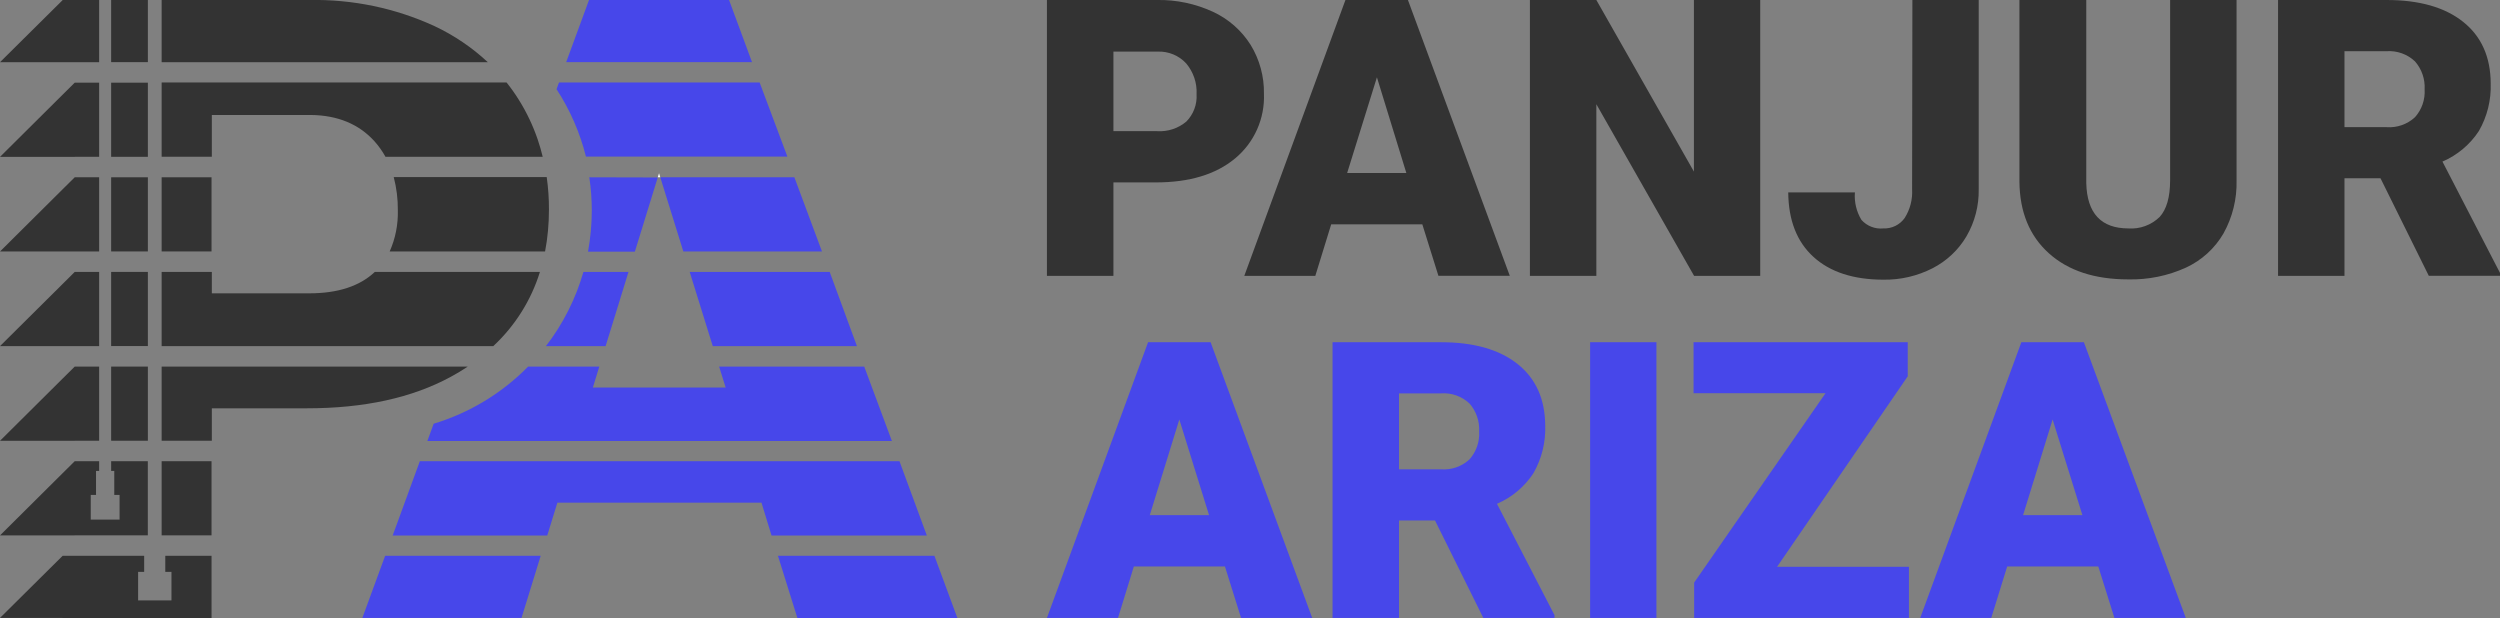<?xml version="1.0" encoding="UTF-8"?>
<svg id="Layer_2" data-name="Layer 2" xmlns="http://www.w3.org/2000/svg" viewBox="0 0 424.86 105.02">
  <rect x="0" y="0" width="424.86" height="105.02" fill="#808080" stroke="none"/>
  <defs>
    <style>
      .cls-1 {
        fill: #333;
      }

      .cls-1, .cls-2, .cls-3 {
        stroke-width: 0px;
      }

      .cls-2 {
        fill: #4747ea;
      }

      .cls-3 {
        fill: #fff;
      }
    </style>
  </defs>
  <g id="Layer_1-2" data-name="Layer 1">
    <path class="cls-2" d="M123.9,0h-23.8l-3.88,10.56h31.58L123.9,0ZM100.2,30.13c.28,1.87.42,3.75.42,5.64,0,2.35-.22,4.69-.64,7h7.91l3.89-12.61-11.58-.03ZM100.2,30.13c.28,1.87.42,3.75.42,5.64,0,2.35-.22,4.69-.64,7h7.91l3.89-12.61-11.58-.03ZM100.2,30.13c.28,1.87.42,3.75.42,5.64,0,2.35-.22,4.69-.64,7h7.91l3.89-12.61-11.58-.03ZM100.2,30.13c.28,1.87.42,3.75.42,5.64,0,2.35-.22,4.69-.64,7h7.91l3.89-12.61-11.58-.03ZM65.45,94.46l-3.87,10.55h27.05l3.26-10.56h-26.44ZM152.86,78.38h-81.51l-4.62,12.63h26.27l1.72-5.58h34.69l1.71,5.58h26.39l-4.65-12.63ZM99.15,46.21c-1.31,4.57-3.47,8.85-6.37,12.61h10.14l3.89-12.61h-7.66ZM100.15,30.13c.28,1.87.42,3.75.42,5.64,0,2.35-.22,4.69-.64,7h7.91l3.89-12.61-11.58-.03ZM146.87,62.3h-24.66l1.11,3.56h-22.57l1.1-3.56h-12.1c-4.45,4.53-9.97,7.87-16.05,9.71l-1.07,2.93h78.94l-4.7-12.64ZM135,30.13h-22.79l3.92,12.61h23.56l-4.69-12.61ZM141,46.21h-23.79l3.92,12.61h24.5l-4.63-12.61ZM158.8,94.46h-26.59l3.3,10.56h27.19l-3.9-10.56ZM129.09,14.01h-34.09l-.42,1.15c2.29,3.51,3.98,7.38,5,11.45h34.23l-4.72-12.6ZM100.2,30.13c.28,1.87.42,3.75.42,5.64,0,2.35-.22,4.69-.64,7h7.91l3.89-12.61-11.58-.03ZM100.2,30.13c.28,1.87.42,3.75.42,5.64,0,2.35-.22,4.69-.64,7h7.91l3.89-12.61-11.58-.03ZM100.2,30.13c.28,1.87.42,3.75.42,5.64,0,2.35-.22,4.69-.64,7h7.91l3.89-12.61-11.58-.03ZM100.2,30.13c.28,1.87.42,3.75.42,5.64,0,2.35-.22,4.69-.64,7h7.91l3.89-12.61-11.58-.03Z"/>
    <polygon class="cls-3" points="112 29.44 112.21 30.13 111.78 30.13 112 29.44"/>
    <g>
      <path class="cls-1" d="M93.29,35.64c0,2.38-.21,4.76-.66,7.1h-26.41c.98-2.2,1.45-4.59,1.39-7,.02-1.91-.22-3.81-.7-5.65h26c.26,1.84.39,3.69.38,5.55Z"/>
      <polygon class="cls-1" points="12.7 62.3 16.85 62.3 16.85 74.9 12.71 74.9 12.71 74.91 0 74.91 10.63 64.35 12.7 62.3"/>
      <rect class="cls-1" x="18.89" y="62.3" width="6.24" height="12.6"/>
      <path class="cls-1" d="M79.49,62.3c-.93.62-1.88,1.2-2.87,1.73-6.58,3.58-14.75,5.37-24.52,5.36h-16.1v5.51h-8.53v-12.6h52.02Z"/>
      <polygon class="cls-1" points="10.63 0 16.85 0 16.85 10.57 0 10.57 10.63 .03 10.63 0"/>
      <rect class="cls-1" x="18.89" y="0" width="6.24" height="10.56"/>
      <path class="cls-1" d="M82.89,10.57H27.47V0h25.07c7.35-.14,14.63,1.37,21.31,4.44,3.31,1.56,6.36,3.62,9.04,6.12Z"/>
      <polygon class="cls-1" points="35.95 94.46 35.95 105.02 10.63 105.02 10.63 105.01 0 105.01 10.63 94.47 10.63 94.46 24.5 94.46 24.5 97.19 23.47 97.19 23.47 102.03 29.14 102.03 29.14 97.19 28.09 97.19 28.09 94.46 35.95 94.46"/>
      <polygon class="cls-1" points="16.85 14.05 16.85 26.65 12.71 26.65 12.71 26.66 0 26.66 10.63 16.1 12.7 14.05 16.85 14.05"/>
      <rect class="cls-1" x="18.89" y="14.05" width="6.24" height="12.6"/>
      <path class="cls-1" d="M92.23,26.65h-26.72c-.52-.95-1.15-1.83-1.87-2.64-2.64-2.92-6.25-4.42-10.82-4.47h-16.82v7.1h-8.53v-12.63h58.61c.77.96,1.48,1.96,2.12,3,1.31,2.1,2.38,4.35,3.18,6.7.33,1,.62,1.96.85,2.94Z"/>
      <polygon class="cls-1" points="12.71 14.04 12.71 14.05 12.7 14.05 12.71 14.04"/>
      <polygon class="cls-1" points="12.7 30.13 16.85 30.13 16.85 42.74 12.71 42.74 12.71 42.74 0 42.74 10.63 32.18 12.7 30.13"/>
      <rect class="cls-1" x="18.89" y="30.13" width="6.24" height="12.6"/>
      <rect class="cls-1" x="27.47" y="30.13" width="8.48" height="12.6"/>
      <polygon class="cls-1" points="16.85 46.21 16.85 58.82 12.71 58.82 12.71 58.82 0 58.82 10.63 48.27 12.7 46.21 16.85 46.21"/>
      <rect class="cls-1" x="18.89" y="46.21" width="6.24" height="12.6"/>
      <path class="cls-1" d="M91.76,46.21c-1.5,4.82-4.23,9.17-7.93,12.61H27.47v-12.61h8.53v3.64h16.54c4.87,0,8.59-1.21,11.16-3.64h28.06Z"/>
      <polygon class="cls-1" points="18.89 78.38 25.12 78.38 25.12 90.98 12.71 90.98 12.71 90.99 0 90.99 10.63 80.43 12.7 78.38 16.85 78.38 16.85 80.03 16.32 80.03 16.32 84.11 15.42 84.11 15.42 88.3 20.32 88.3 20.32 84.11 19.42 84.11 19.42 80.03 18.89 80.03 18.89 78.38"/>
      <rect class="cls-1" x="27.47" y="78.38" width="8.48" height="12.6"/>
      <polygon class="cls-1" points="12.71 78.37 12.71 78.38 12.7 78.38 12.71 78.37"/>
    </g>
    <g>
      <path class="cls-1" d="M189.22,31.01v15.87h-11.3V0h18.7c3.28-.06,6.53.63,9.51,2,2.64,1.22,4.86,3.17,6.41,5.63,1.52,2.49,2.31,5.37,2.26,8.29.17,4.23-1.64,8.3-4.9,11-3.27,2.72-7.76,4.08-13.47,4.08h-7.21ZM189.22,22.29h7.4c1.82.12,3.61-.46,5-1.64,1.21-1.23,1.84-2.92,1.73-4.64.1-1.91-.54-3.78-1.77-5.24-1.24-1.34-3.01-2.07-4.83-2h-7.53v13.52Z"/>
      <path class="cls-1" d="M241.71,38.12h-15.48l-2.7,8.76h-12.07L228.65,0h10.62l17.31,46.87h-12.13l-2.74-8.76ZM228.94,29.4h10.06l-5-16.26-5.06,16.26Z"/>
      <path class="cls-1" d="M299.14,46.88h-11.24l-16.61-29.17v29.17h-11.29V0h11.29l16.58,29.16V0h11.27v46.87Z"/>
      <path class="cls-1" d="M325,0h11.27v32.16c.05,2.81-.67,5.57-2.08,8-1.37,2.33-3.38,4.21-5.79,5.44-2.57,1.31-5.41,1.97-8.29,1.93-5.11,0-9.08-1.29-11.91-3.86s-4.26-6.23-4.3-10.97h11.33c-.13,1.63.26,3.27,1.11,4.67.94,1.05,2.32,1.59,3.72,1.45,1.43.06,2.79-.6,3.62-1.76.93-1.46,1.37-3.17,1.27-4.9l.05-32.16Z"/>
      <path class="cls-1" d="M380.09,0v30.67c.08,3.14-.69,6.25-2.22,9-1.48,2.55-3.71,4.57-6.38,5.81-3.08,1.4-6.43,2.08-9.81,2-5.71,0-10.2-1.48-13.49-4.44-3.29-2.96-4.95-7.02-5-12.17V0h11.36v31.13c.13,5.12,2.52,7.68,7.15,7.69,1.96.14,3.89-.57,5.3-1.93,1.2-1.29,1.8-3.39,1.8-6.28V0h11.29Z"/>
      <path class="cls-1" d="M404.55,30.3h-6.12v16.58h-11.29V0h18.44c5.56,0,9.89,1.23,13,3.7,3.11,2.47,4.67,5.95,4.7,10.45.1,2.83-.59,5.64-2,8.1-1.51,2.31-3.67,4.12-6.2,5.21l9.78,18.92v.49h-12.1l-8.21-16.58ZM398.43,21.61h7.15c1.78.13,3.53-.48,4.84-1.7,1.15-1.29,1.74-2.99,1.63-4.72.1-1.74-.49-3.45-1.64-4.76-1.3-1.23-3.05-1.85-4.83-1.73h-7.15v12.91Z"/>
    </g>
    <g>
      <path class="cls-2" d="M208.17,96.27h-15.48l-2.69,8.74h-12.08l17.19-46.86h10.62l17.27,46.86h-12.09l-2.74-8.74ZM195.4,87.54h10.07l-5.05-16.25-5.02,16.25Z"/>
      <path class="cls-2" d="M243.87,88.45h-6.12v16.56h-11.29v-46.85h18.44c5.56,0,9.89,1.23,13,3.7,3.11,2.47,4.67,5.95,4.7,10.45.1,2.83-.59,5.64-2,8.1-1.51,2.31-3.67,4.12-6.2,5.21l9.78,18.92v.47h-12.1l-8.21-16.56ZM237.75,79.76h7.15c1.78.13,3.53-.48,4.84-1.7,1.15-1.3,1.74-3,1.63-4.73.1-1.74-.49-3.45-1.64-4.76-1.3-1.22-3.05-1.85-4.83-1.72h-7.15v12.91Z"/>
      <path class="cls-2" d="M281.5,105.01h-11.27v-46.85h11.27v46.85Z"/>
      <path class="cls-2" d="M302,96.33h22.41v8.68h-36.5v-6l22.33-32.19h-22.43v-8.66h36.4v5.79l-22.21,32.38Z"/>
      <path class="cls-2" d="M356.59,96.27h-15.48l-2.71,8.74h-12.07l17.19-46.86h10.62l17.32,46.86h-12.13l-2.74-8.74ZM343.81,87.54h10.08l-5.06-16.25-5.02,16.25Z"/>
    </g>
  </g>
</svg>